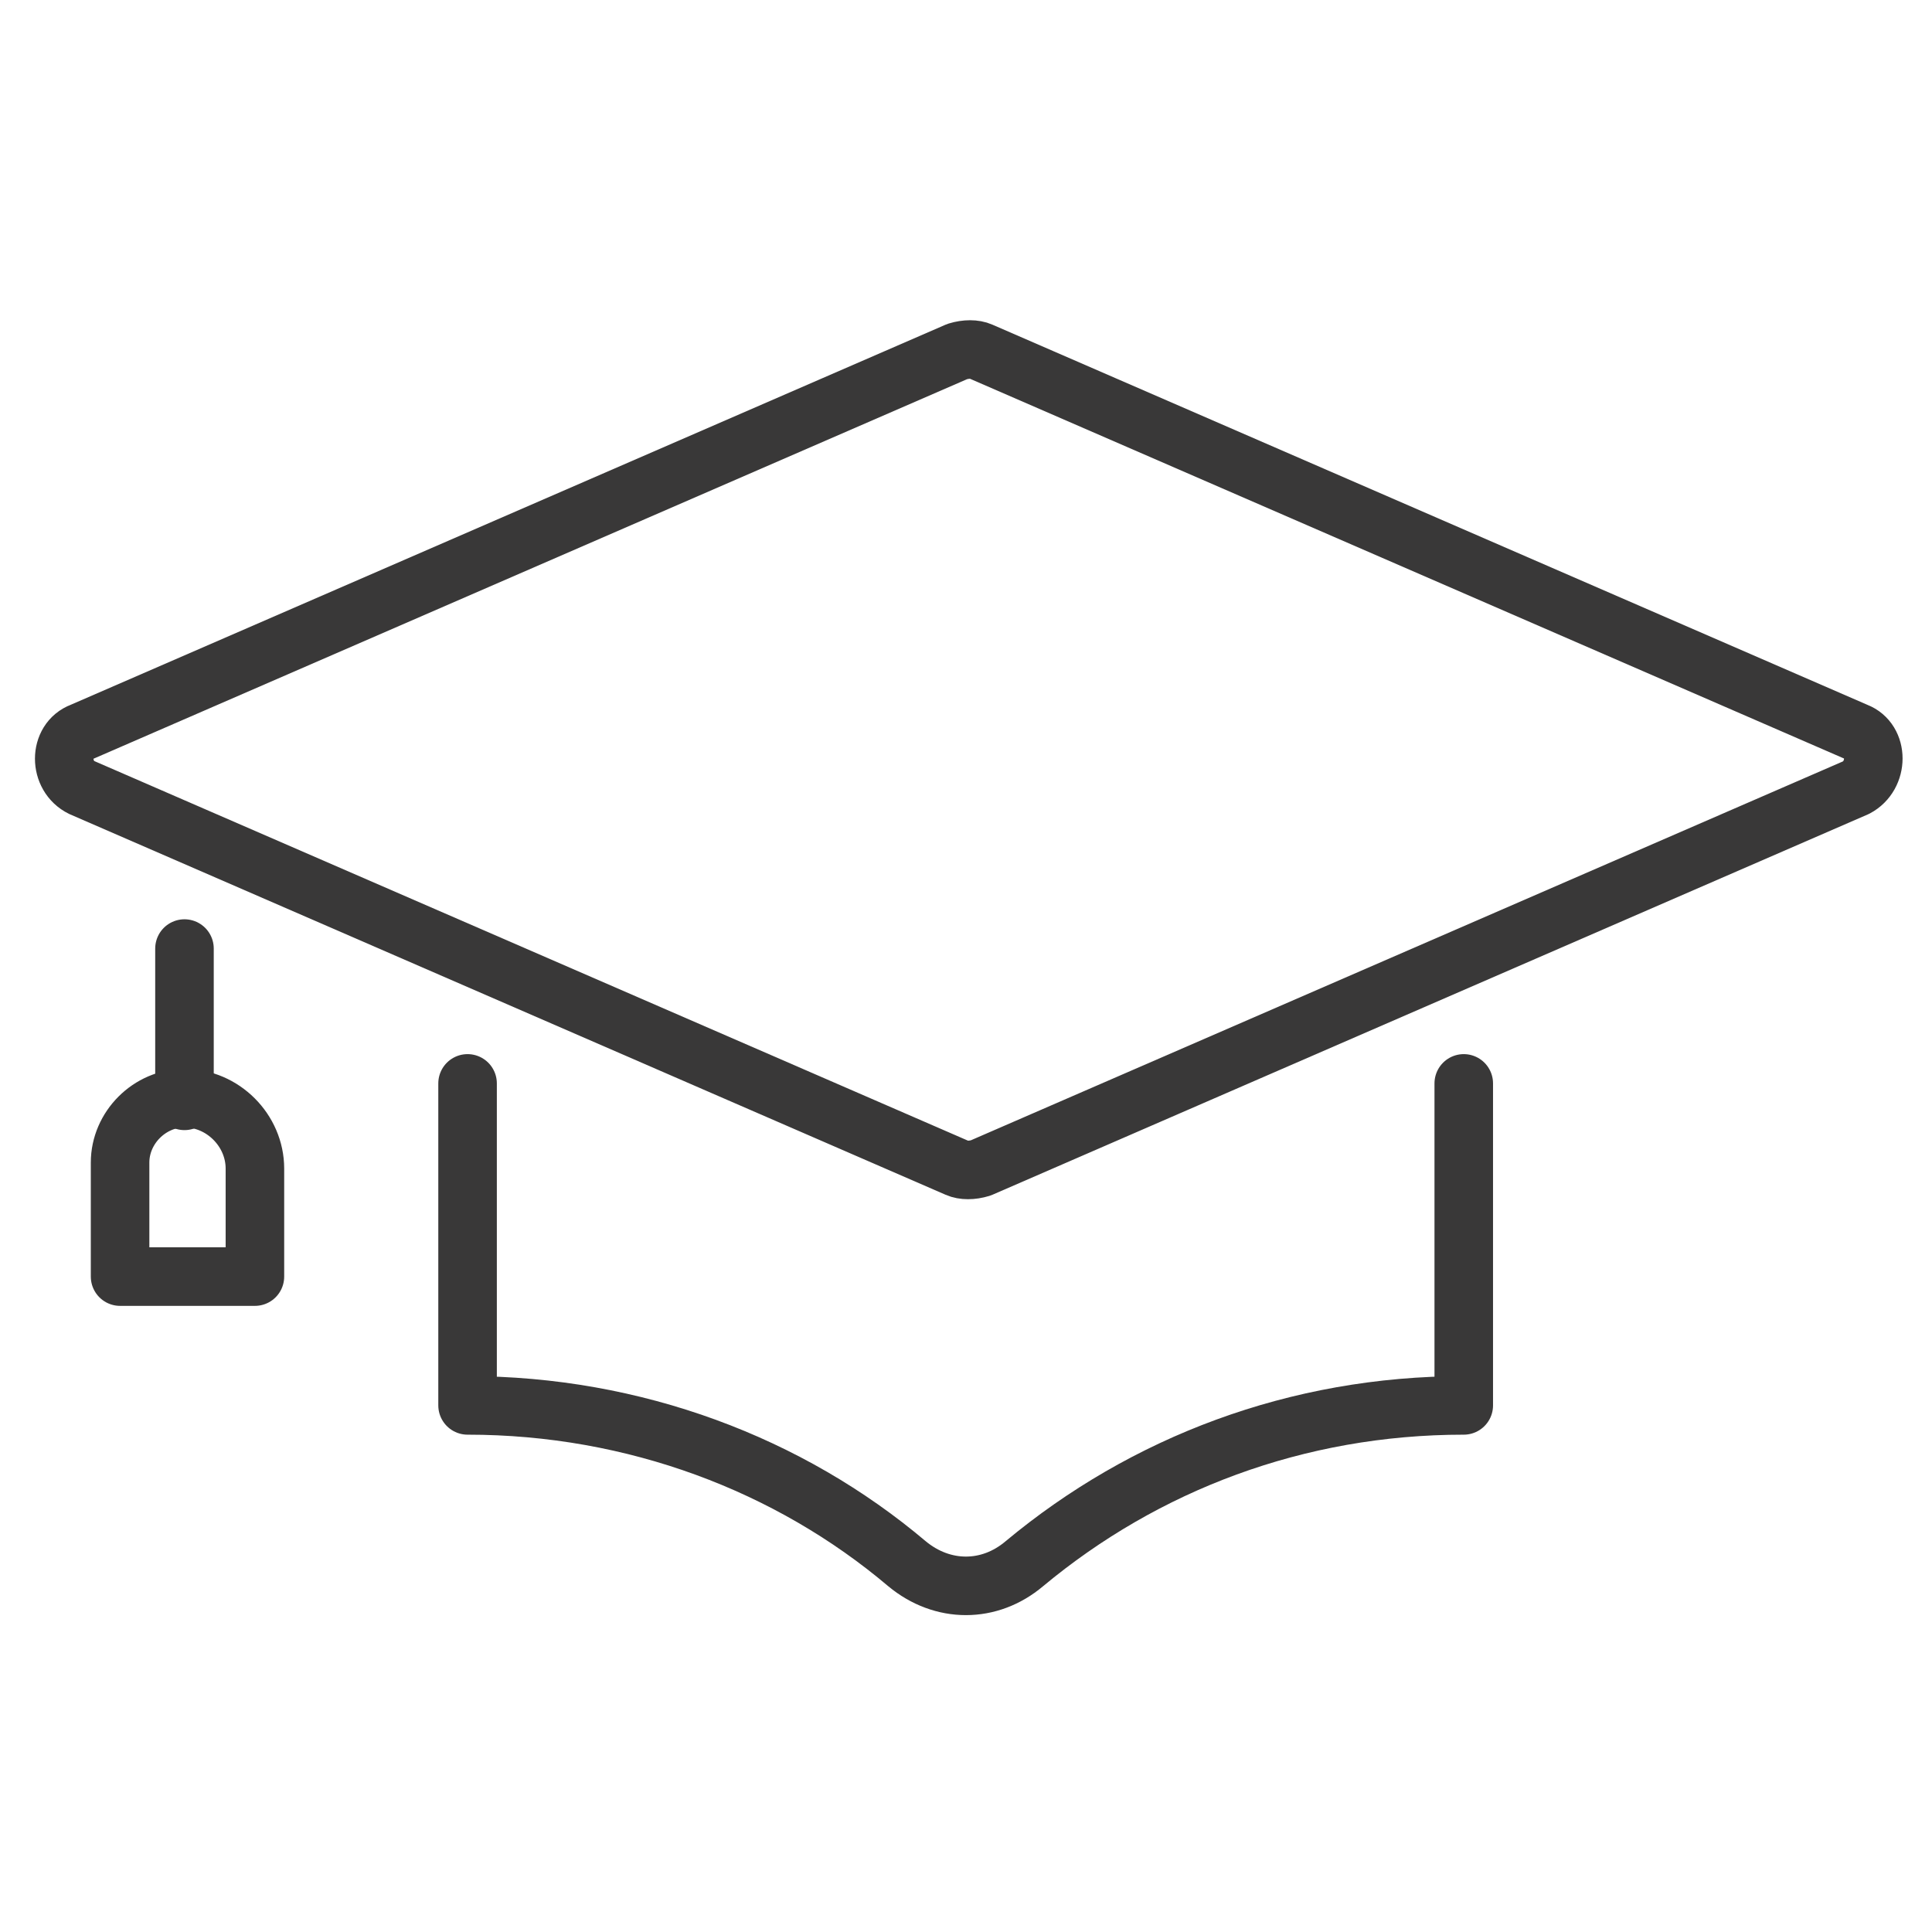 <?xml version="1.0" encoding="UTF-8"?> <!-- Generator: Adobe Illustrator 25.2.1, SVG Export Plug-In . SVG Version: 6.00 Build 0) --> <svg xmlns:svgjs="http://svgjs.com/svgjs" xmlns="http://www.w3.org/2000/svg" xmlns:xlink="http://www.w3.org/1999/xlink" id="SvgjsSvg1148" x="0px" y="0px" viewBox="0 0 288 288" style="enable-background:new 0 0 288 288;" xml:space="preserve"> <style type="text/css"> .st0{fill:none;stroke:#393838;stroke-width:8.727;stroke-linecap:round;stroke-linejoin:round;stroke-miterlimit:43.636;} </style> <g id="SvgjsG1150" transform="matrix(1,0,0,1,0,0)"> <line class="st0" x1="27.5" y1="164.1" x2="27.5" y2="141.4"></line> <path class="st0" d="M218.2,161.5v48l0,0c-24.9,0-47.6,8.7-65.5,23.6c-5.2,4.4-12.2,4.4-17.5,0c-17.5-14.8-40.6-23.6-65.5-23.6l0,0 v-48"></path> <path class="st0" d="M276.7,117.4l-130.5,56.7c-1.3,0.4-2.6,0.4-3.5,0L12.2,117.4c-3.5-1.7-3.5-7,0-8.3l130.5-56.7 c1.3-0.4,2.6-0.4,3.5,0l130.5,56.7C280.1,110.4,280.1,115.6,276.7,117.4z M37.5,190.3H17.9v-17c0-5.2,4.4-9.6,9.6-9.6l0,0 c5.7,0,10.5,4.8,10.5,10.5v16.1H37.5z"></path> </g> </svg> 